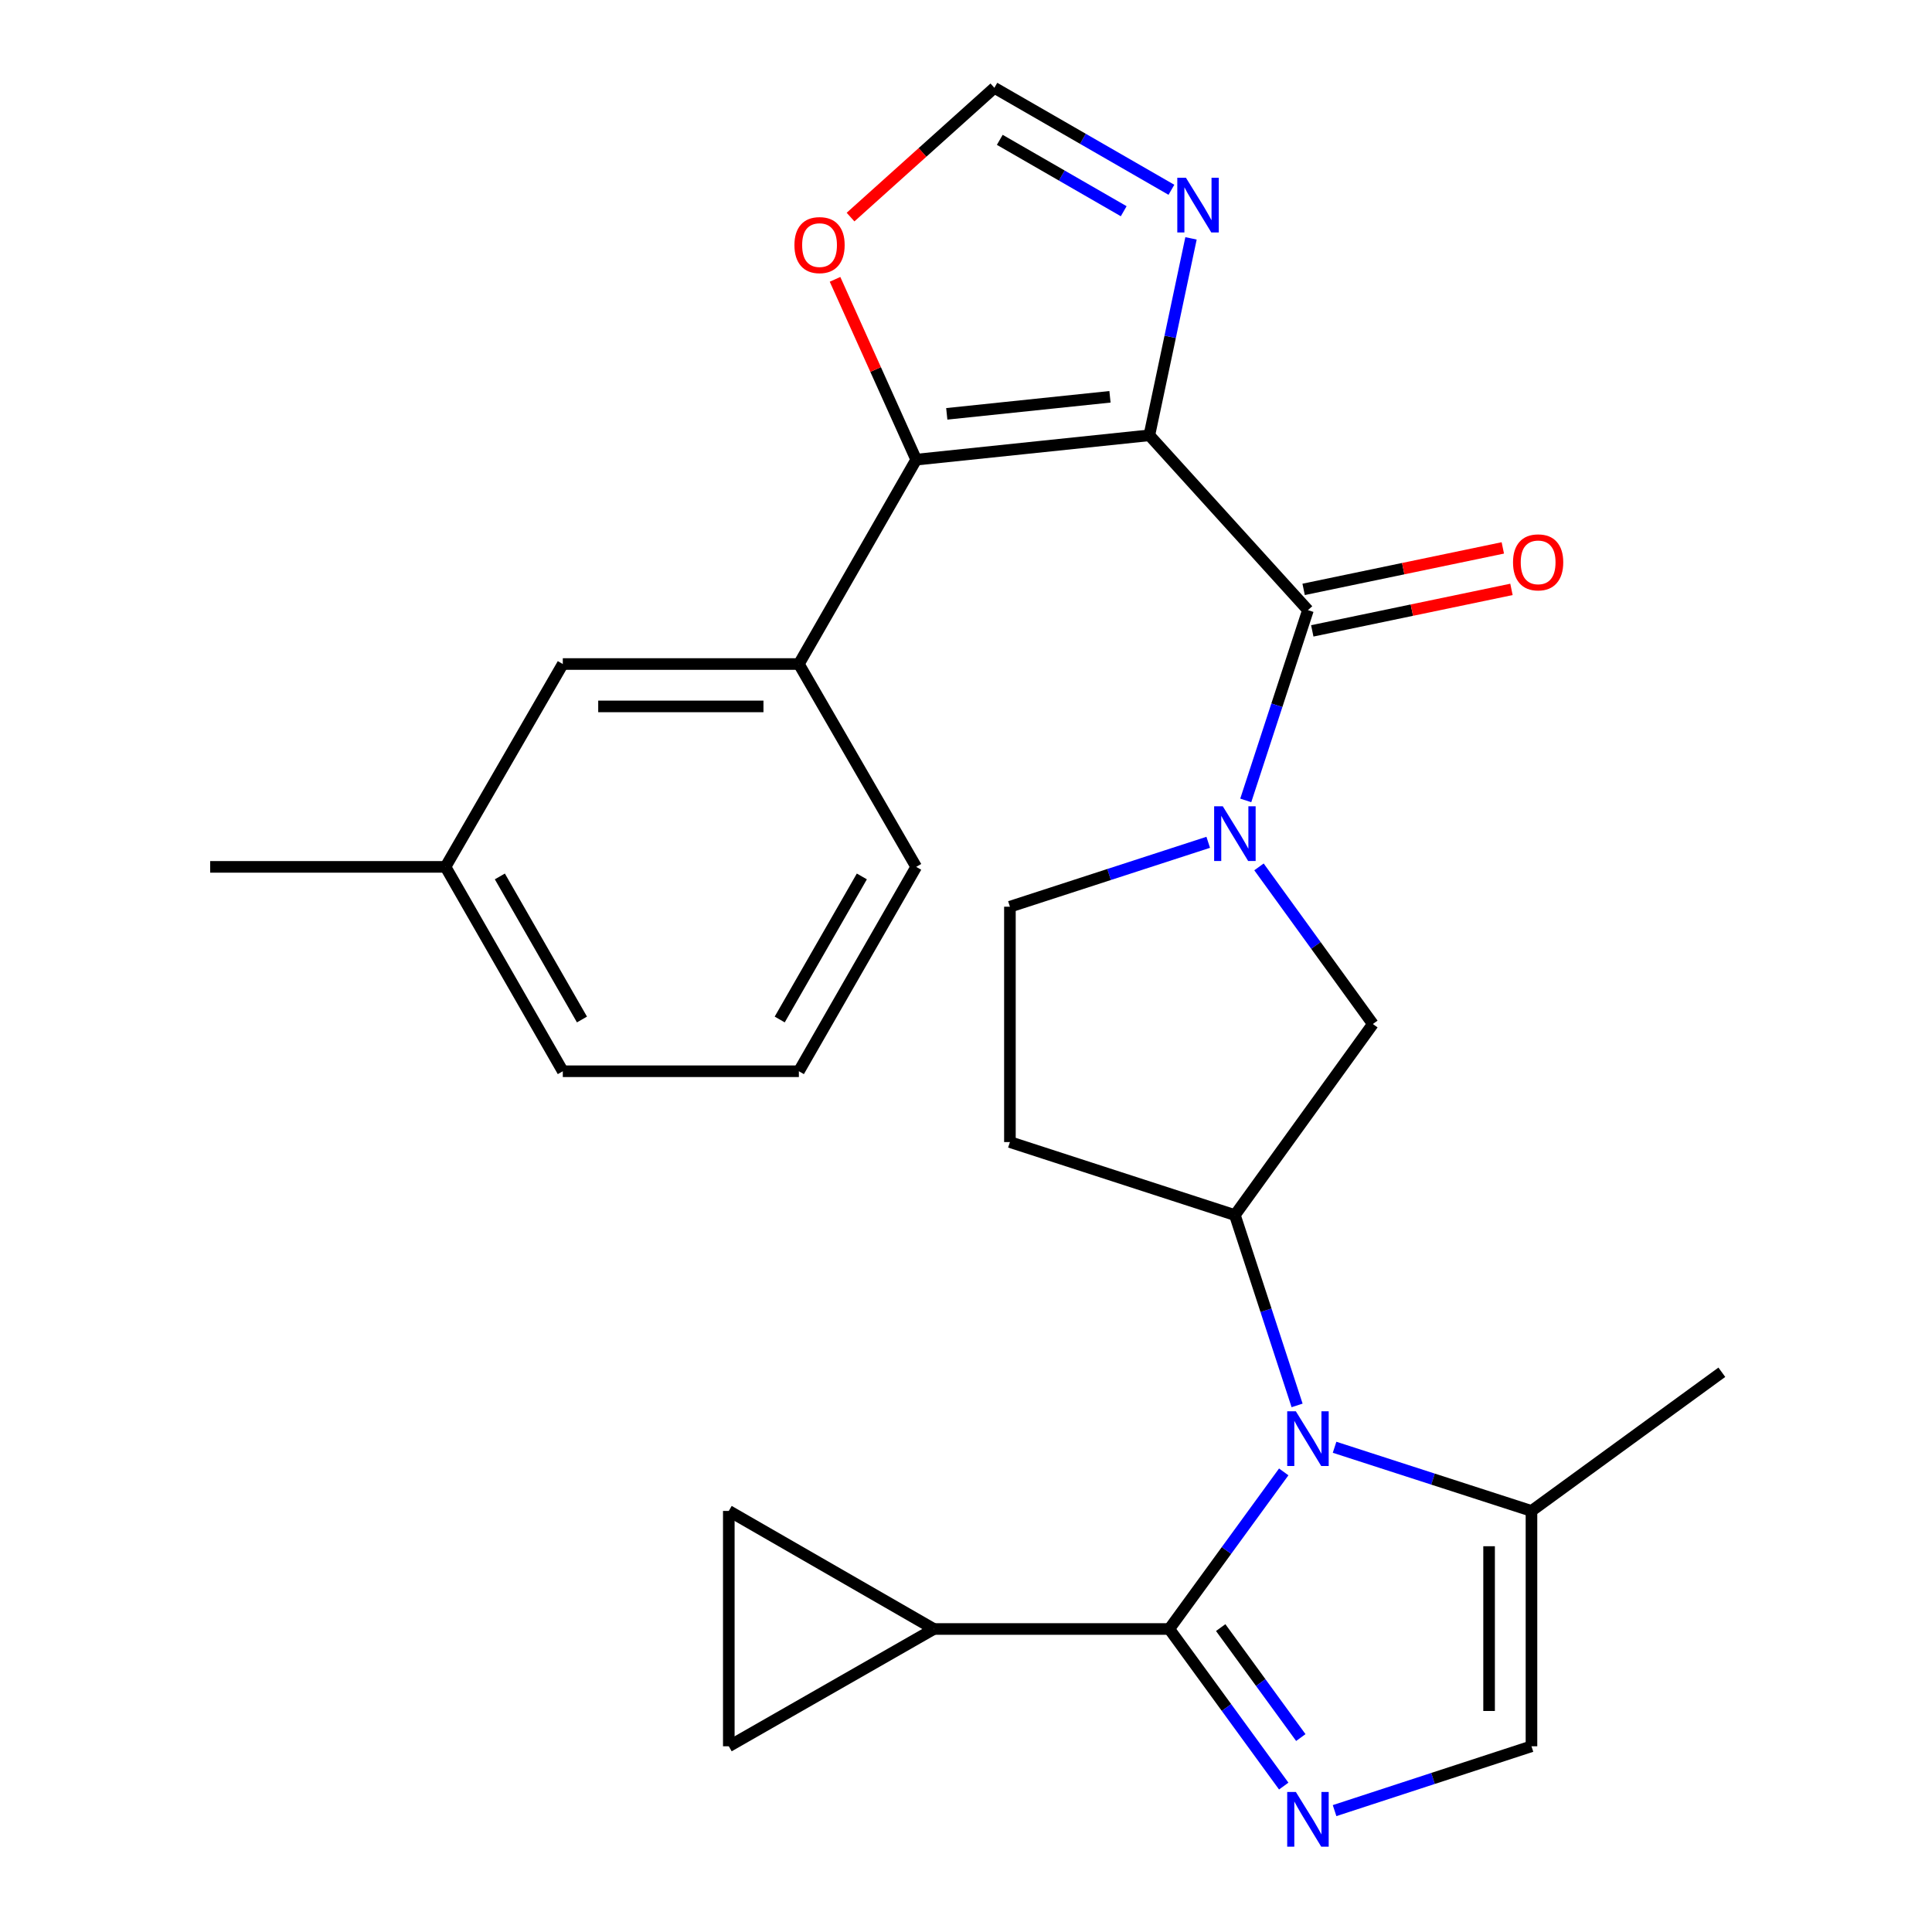 <?xml version='1.0' encoding='iso-8859-1'?>
<svg version='1.1' baseProfile='full'
              xmlns='http://www.w3.org/2000/svg'
                      xmlns:rdkit='http://www.rdkit.org/xml'
                      xmlns:xlink='http://www.w3.org/1999/xlink'
                  xml:space='preserve'
width='1000px' height='1000px' viewBox='0 0 1000 1000'>
<!-- END OF HEADER -->
<rect style='opacity:1.0;fill:#FFFFFF;stroke:none' width='1000' height='1000' x='0' y='0'> </rect>
<path class='bond-2' d='M 594.902,225.313 L 676.994,315.803' style='fill:none;fill-rule:evenodd;stroke:#000000;stroke-width:6px;stroke-linecap:butt;stroke-linejoin:miter;stroke-opacity:1' />
<path class='bond-4' d='M 594.902,225.313 L 474.224,237.914' style='fill:none;fill-rule:evenodd;stroke:#000000;stroke-width:6px;stroke-linecap:butt;stroke-linejoin:miter;stroke-opacity:1' />
<path class='bond-4' d='M 574.522,205.385 L 490.047,214.206' style='fill:none;fill-rule:evenodd;stroke:#000000;stroke-width:6px;stroke-linecap:butt;stroke-linejoin:miter;stroke-opacity:1' />
<path class='bond-7' d='M 594.902,225.313 L 605.683,174.344' style='fill:none;fill-rule:evenodd;stroke:#000000;stroke-width:6px;stroke-linecap:butt;stroke-linejoin:miter;stroke-opacity:1' />
<path class='bond-7' d='M 605.683,174.344 L 616.465,123.376' style='fill:none;fill-rule:evenodd;stroke:#0000FF;stroke-width:6px;stroke-linecap:butt;stroke-linejoin:miter;stroke-opacity:1' />
<path class='bond-0' d='M 605.212,843.166 L 634.834,802.509' style='fill:none;fill-rule:evenodd;stroke:#000000;stroke-width:6px;stroke-linecap:butt;stroke-linejoin:miter;stroke-opacity:1' />
<path class='bond-0' d='M 634.834,802.509 L 664.457,761.853' style='fill:none;fill-rule:evenodd;stroke:#0000FF;stroke-width:6px;stroke-linecap:butt;stroke-linejoin:miter;stroke-opacity:1' />
<path class='bond-3' d='M 605.212,843.166 L 634.834,883.817' style='fill:none;fill-rule:evenodd;stroke:#000000;stroke-width:6px;stroke-linecap:butt;stroke-linejoin:miter;stroke-opacity:1' />
<path class='bond-3' d='M 634.834,883.817 L 664.456,924.468' style='fill:none;fill-rule:evenodd;stroke:#0000FF;stroke-width:6px;stroke-linecap:butt;stroke-linejoin:miter;stroke-opacity:1' />
<path class='bond-3' d='M 631.828,842.442 L 652.563,870.898' style='fill:none;fill-rule:evenodd;stroke:#000000;stroke-width:6px;stroke-linecap:butt;stroke-linejoin:miter;stroke-opacity:1' />
<path class='bond-3' d='M 652.563,870.898 L 673.298,899.354' style='fill:none;fill-rule:evenodd;stroke:#0000FF;stroke-width:6px;stroke-linecap:butt;stroke-linejoin:miter;stroke-opacity:1' />
<path class='bond-8' d='M 605.212,843.166 L 483.377,843.166' style='fill:none;fill-rule:evenodd;stroke:#000000;stroke-width:6px;stroke-linecap:butt;stroke-linejoin:miter;stroke-opacity:1' />
<path class='bond-1' d='M 671.372,727.442 L 655.275,678.185' style='fill:none;fill-rule:evenodd;stroke:#0000FF;stroke-width:6px;stroke-linecap:butt;stroke-linejoin:miter;stroke-opacity:1' />
<path class='bond-1' d='M 655.275,678.185 L 639.178,628.928' style='fill:none;fill-rule:evenodd;stroke:#000000;stroke-width:6px;stroke-linecap:butt;stroke-linejoin:miter;stroke-opacity:1' />
<path class='bond-9' d='M 690.774,749.101 L 741.731,765.581' style='fill:none;fill-rule:evenodd;stroke:#0000FF;stroke-width:6px;stroke-linecap:butt;stroke-linejoin:miter;stroke-opacity:1' />
<path class='bond-9' d='M 741.731,765.581 L 792.687,782.06' style='fill:none;fill-rule:evenodd;stroke:#000000;stroke-width:6px;stroke-linecap:butt;stroke-linejoin:miter;stroke-opacity:1' />
<path class='bond-5' d='M 676.994,315.803 L 660.898,365.048' style='fill:none;fill-rule:evenodd;stroke:#000000;stroke-width:6px;stroke-linecap:butt;stroke-linejoin:miter;stroke-opacity:1' />
<path class='bond-5' d='M 660.898,365.048 L 644.801,414.293' style='fill:none;fill-rule:evenodd;stroke:#0000FF;stroke-width:6px;stroke-linecap:butt;stroke-linejoin:miter;stroke-opacity:1' />
<path class='bond-19' d='M 679.231,326.541 L 730.78,315.805' style='fill:none;fill-rule:evenodd;stroke:#000000;stroke-width:6px;stroke-linecap:butt;stroke-linejoin:miter;stroke-opacity:1' />
<path class='bond-19' d='M 730.78,315.805 L 782.33,305.069' style='fill:none;fill-rule:evenodd;stroke:#FF0000;stroke-width:6px;stroke-linecap:butt;stroke-linejoin:miter;stroke-opacity:1' />
<path class='bond-19' d='M 674.758,305.065 L 726.308,294.329' style='fill:none;fill-rule:evenodd;stroke:#000000;stroke-width:6px;stroke-linecap:butt;stroke-linejoin:miter;stroke-opacity:1' />
<path class='bond-19' d='M 726.308,294.329 L 777.857,283.593' style='fill:none;fill-rule:evenodd;stroke:#FF0000;stroke-width:6px;stroke-linecap:butt;stroke-linejoin:miter;stroke-opacity:1' />
<path class='bond-30' d='M 690.777,937.171 L 741.732,920.521' style='fill:none;fill-rule:evenodd;stroke:#0000FF;stroke-width:6px;stroke-linecap:butt;stroke-linejoin:miter;stroke-opacity:1' />
<path class='bond-30' d='M 741.732,920.521 L 792.687,903.871' style='fill:none;fill-rule:evenodd;stroke:#000000;stroke-width:6px;stroke-linecap:butt;stroke-linejoin:miter;stroke-opacity:1' />
<path class='bond-12' d='M 474.224,237.914 L 413.495,343.699' style='fill:none;fill-rule:evenodd;stroke:#000000;stroke-width:6px;stroke-linecap:butt;stroke-linejoin:miter;stroke-opacity:1' />
<path class='bond-16' d='M 474.224,237.914 L 453.218,191.25' style='fill:none;fill-rule:evenodd;stroke:#000000;stroke-width:6px;stroke-linecap:butt;stroke-linejoin:miter;stroke-opacity:1' />
<path class='bond-16' d='M 453.218,191.25 L 432.212,144.586' style='fill:none;fill-rule:evenodd;stroke:#FF0000;stroke-width:6px;stroke-linecap:butt;stroke-linejoin:miter;stroke-opacity:1' />
<path class='bond-11' d='M 651.646,448.698 L 681.12,489.363' style='fill:none;fill-rule:evenodd;stroke:#0000FF;stroke-width:6px;stroke-linecap:butt;stroke-linejoin:miter;stroke-opacity:1' />
<path class='bond-11' d='M 681.12,489.363 L 710.594,530.029' style='fill:none;fill-rule:evenodd;stroke:#000000;stroke-width:6px;stroke-linecap:butt;stroke-linejoin:miter;stroke-opacity:1' />
<path class='bond-18' d='M 625.377,435.977 L 574.053,452.645' style='fill:none;fill-rule:evenodd;stroke:#0000FF;stroke-width:6px;stroke-linecap:butt;stroke-linejoin:miter;stroke-opacity:1' />
<path class='bond-18' d='M 574.053,452.645 L 522.729,469.312' style='fill:none;fill-rule:evenodd;stroke:#000000;stroke-width:6px;stroke-linecap:butt;stroke-linejoin:miter;stroke-opacity:1' />
<path class='bond-6' d='M 639.178,628.928 L 710.594,530.029' style='fill:none;fill-rule:evenodd;stroke:#000000;stroke-width:6px;stroke-linecap:butt;stroke-linejoin:miter;stroke-opacity:1' />
<path class='bond-28' d='M 639.178,628.928 L 522.729,591.135' style='fill:none;fill-rule:evenodd;stroke:#000000;stroke-width:6px;stroke-linecap:butt;stroke-linejoin:miter;stroke-opacity:1' />
<path class='bond-13' d='M 606.323,98.234 L 560.504,71.844' style='fill:none;fill-rule:evenodd;stroke:#0000FF;stroke-width:6px;stroke-linecap:butt;stroke-linejoin:miter;stroke-opacity:1' />
<path class='bond-13' d='M 560.504,71.844 L 514.686,45.455' style='fill:none;fill-rule:evenodd;stroke:#000000;stroke-width:6px;stroke-linecap:butt;stroke-linejoin:miter;stroke-opacity:1' />
<path class='bond-13' d='M 581.629,109.326 L 549.556,90.853' style='fill:none;fill-rule:evenodd;stroke:#0000FF;stroke-width:6px;stroke-linecap:butt;stroke-linejoin:miter;stroke-opacity:1' />
<path class='bond-13' d='M 549.556,90.853 L 517.483,72.381' style='fill:none;fill-rule:evenodd;stroke:#000000;stroke-width:6px;stroke-linecap:butt;stroke-linejoin:miter;stroke-opacity:1' />
<path class='bond-14' d='M 483.377,843.166 L 377.226,782.06' style='fill:none;fill-rule:evenodd;stroke:#000000;stroke-width:6px;stroke-linecap:butt;stroke-linejoin:miter;stroke-opacity:1' />
<path class='bond-15' d='M 483.377,843.166 L 377.226,903.871' style='fill:none;fill-rule:evenodd;stroke:#000000;stroke-width:6px;stroke-linecap:butt;stroke-linejoin:miter;stroke-opacity:1' />
<path class='bond-10' d='M 792.687,782.06 L 792.687,903.871' style='fill:none;fill-rule:evenodd;stroke:#000000;stroke-width:6px;stroke-linecap:butt;stroke-linejoin:miter;stroke-opacity:1' />
<path class='bond-10' d='M 770.75,800.331 L 770.75,885.599' style='fill:none;fill-rule:evenodd;stroke:#000000;stroke-width:6px;stroke-linecap:butt;stroke-linejoin:miter;stroke-opacity:1' />
<path class='bond-23' d='M 792.687,782.06 L 891.221,710.277' style='fill:none;fill-rule:evenodd;stroke:#000000;stroke-width:6px;stroke-linecap:butt;stroke-linejoin:miter;stroke-opacity:1' />
<path class='bond-20' d='M 413.495,343.699 L 291.307,343.699' style='fill:none;fill-rule:evenodd;stroke:#000000;stroke-width:6px;stroke-linecap:butt;stroke-linejoin:miter;stroke-opacity:1' />
<path class='bond-20' d='M 395.167,365.636 L 309.635,365.636' style='fill:none;fill-rule:evenodd;stroke:#000000;stroke-width:6px;stroke-linecap:butt;stroke-linejoin:miter;stroke-opacity:1' />
<path class='bond-22' d='M 413.495,343.699 L 474.224,448.692' style='fill:none;fill-rule:evenodd;stroke:#000000;stroke-width:6px;stroke-linecap:butt;stroke-linejoin:miter;stroke-opacity:1' />
<path class='bond-27' d='M 514.686,45.455 L 477.461,78.909' style='fill:none;fill-rule:evenodd;stroke:#000000;stroke-width:6px;stroke-linecap:butt;stroke-linejoin:miter;stroke-opacity:1' />
<path class='bond-27' d='M 477.461,78.909 L 440.237,112.363' style='fill:none;fill-rule:evenodd;stroke:#FF0000;stroke-width:6px;stroke-linecap:butt;stroke-linejoin:miter;stroke-opacity:1' />
<path class='bond-31' d='M 377.226,782.06 L 377.226,903.871' style='fill:none;fill-rule:evenodd;stroke:#000000;stroke-width:6px;stroke-linecap:butt;stroke-linejoin:miter;stroke-opacity:1' />
<path class='bond-17' d='M 522.729,591.135 L 522.729,469.312' style='fill:none;fill-rule:evenodd;stroke:#000000;stroke-width:6px;stroke-linecap:butt;stroke-linejoin:miter;stroke-opacity:1' />
<path class='bond-21' d='M 291.307,343.699 L 230.59,448.692' style='fill:none;fill-rule:evenodd;stroke:#000000;stroke-width:6px;stroke-linecap:butt;stroke-linejoin:miter;stroke-opacity:1' />
<path class='bond-26' d='M 230.59,448.692 L 108.779,448.692' style='fill:none;fill-rule:evenodd;stroke:#000000;stroke-width:6px;stroke-linecap:butt;stroke-linejoin:miter;stroke-opacity:1' />
<path class='bond-29' d='M 230.59,448.692 L 291.307,554.476' style='fill:none;fill-rule:evenodd;stroke:#000000;stroke-width:6px;stroke-linecap:butt;stroke-linejoin:miter;stroke-opacity:1' />
<path class='bond-29' d='M 258.723,453.639 L 301.225,527.689' style='fill:none;fill-rule:evenodd;stroke:#000000;stroke-width:6px;stroke-linecap:butt;stroke-linejoin:miter;stroke-opacity:1' />
<path class='bond-24' d='M 474.224,448.692 L 413.495,554.476' style='fill:none;fill-rule:evenodd;stroke:#000000;stroke-width:6px;stroke-linecap:butt;stroke-linejoin:miter;stroke-opacity:1' />
<path class='bond-24' d='M 446.09,453.638 L 403.58,527.687' style='fill:none;fill-rule:evenodd;stroke:#000000;stroke-width:6px;stroke-linecap:butt;stroke-linejoin:miter;stroke-opacity:1' />
<path class='bond-25' d='M 413.495,554.476 L 291.307,554.476' style='fill:none;fill-rule:evenodd;stroke:#000000;stroke-width:6px;stroke-linecap:butt;stroke-linejoin:miter;stroke-opacity:1' />
<path  class='atom-2' d='M 670.734 730.485
L 680.014 745.485
Q 680.934 746.965, 682.414 749.645
Q 683.894 752.325, 683.974 752.485
L 683.974 730.485
L 687.734 730.485
L 687.734 758.805
L 683.854 758.805
L 673.894 742.405
Q 672.734 740.485, 671.494 738.285
Q 670.294 736.085, 669.934 735.405
L 669.934 758.805
L 666.254 758.805
L 666.254 730.485
L 670.734 730.485
' fill='#0000FF'/>
<path  class='atom-4' d='M 670.734 927.515
L 680.014 942.515
Q 680.934 943.995, 682.414 946.675
Q 683.894 949.355, 683.974 949.515
L 683.974 927.515
L 687.734 927.515
L 687.734 955.835
L 683.854 955.835
L 673.894 939.435
Q 672.734 937.515, 671.494 935.315
Q 670.294 933.115, 669.934 932.435
L 669.934 955.835
L 666.254 955.835
L 666.254 927.515
L 670.734 927.515
' fill='#0000FF'/>
<path  class='atom-6' d='M 632.918 417.336
L 642.198 432.336
Q 643.118 433.816, 644.598 436.496
Q 646.078 439.176, 646.158 439.336
L 646.158 417.336
L 649.918 417.336
L 649.918 445.656
L 646.038 445.656
L 636.078 429.256
Q 634.918 427.336, 633.678 425.136
Q 632.478 422.936, 632.118 422.256
L 632.118 445.656
L 628.438 445.656
L 628.438 417.336
L 632.918 417.336
' fill='#0000FF'/>
<path  class='atom-8' d='M 613.845 92.011
L 623.125 107.011
Q 624.045 108.491, 625.525 111.171
Q 627.005 113.851, 627.085 114.011
L 627.085 92.011
L 630.845 92.011
L 630.845 120.331
L 626.965 120.331
L 617.005 103.931
Q 615.845 102.011, 614.605 99.811
Q 613.405 97.611, 613.045 96.931
L 613.045 120.331
L 609.365 120.331
L 609.365 92.011
L 613.845 92.011
' fill='#0000FF'/>
<path  class='atom-17' d='M 411.196 126.86
Q 411.196 120.06, 414.556 116.26
Q 417.916 112.46, 424.196 112.46
Q 430.476 112.46, 433.836 116.26
Q 437.196 120.06, 437.196 126.86
Q 437.196 133.74, 433.796 137.66
Q 430.396 141.54, 424.196 141.54
Q 417.956 141.54, 414.556 137.66
Q 411.196 133.78, 411.196 126.86
M 424.196 138.34
Q 428.516 138.34, 430.836 135.46
Q 433.196 132.54, 433.196 126.86
Q 433.196 121.3, 430.836 118.5
Q 428.516 115.66, 424.196 115.66
Q 419.876 115.66, 417.516 118.46
Q 415.196 121.26, 415.196 126.86
Q 415.196 132.58, 417.516 135.46
Q 419.876 138.34, 424.196 138.34
' fill='#FF0000'/>
<path  class='atom-20' d='M 783.136 291.07
Q 783.136 284.27, 786.496 280.47
Q 789.856 276.67, 796.136 276.67
Q 802.416 276.67, 805.776 280.47
Q 809.136 284.27, 809.136 291.07
Q 809.136 297.95, 805.736 301.87
Q 802.336 305.75, 796.136 305.75
Q 789.896 305.75, 786.496 301.87
Q 783.136 297.99, 783.136 291.07
M 796.136 302.55
Q 800.456 302.55, 802.776 299.67
Q 805.136 296.75, 805.136 291.07
Q 805.136 285.51, 802.776 282.71
Q 800.456 279.87, 796.136 279.87
Q 791.816 279.87, 789.456 282.67
Q 787.136 285.47, 787.136 291.07
Q 787.136 296.79, 789.456 299.67
Q 791.816 302.55, 796.136 302.55
' fill='#FF0000'/>
</svg>
